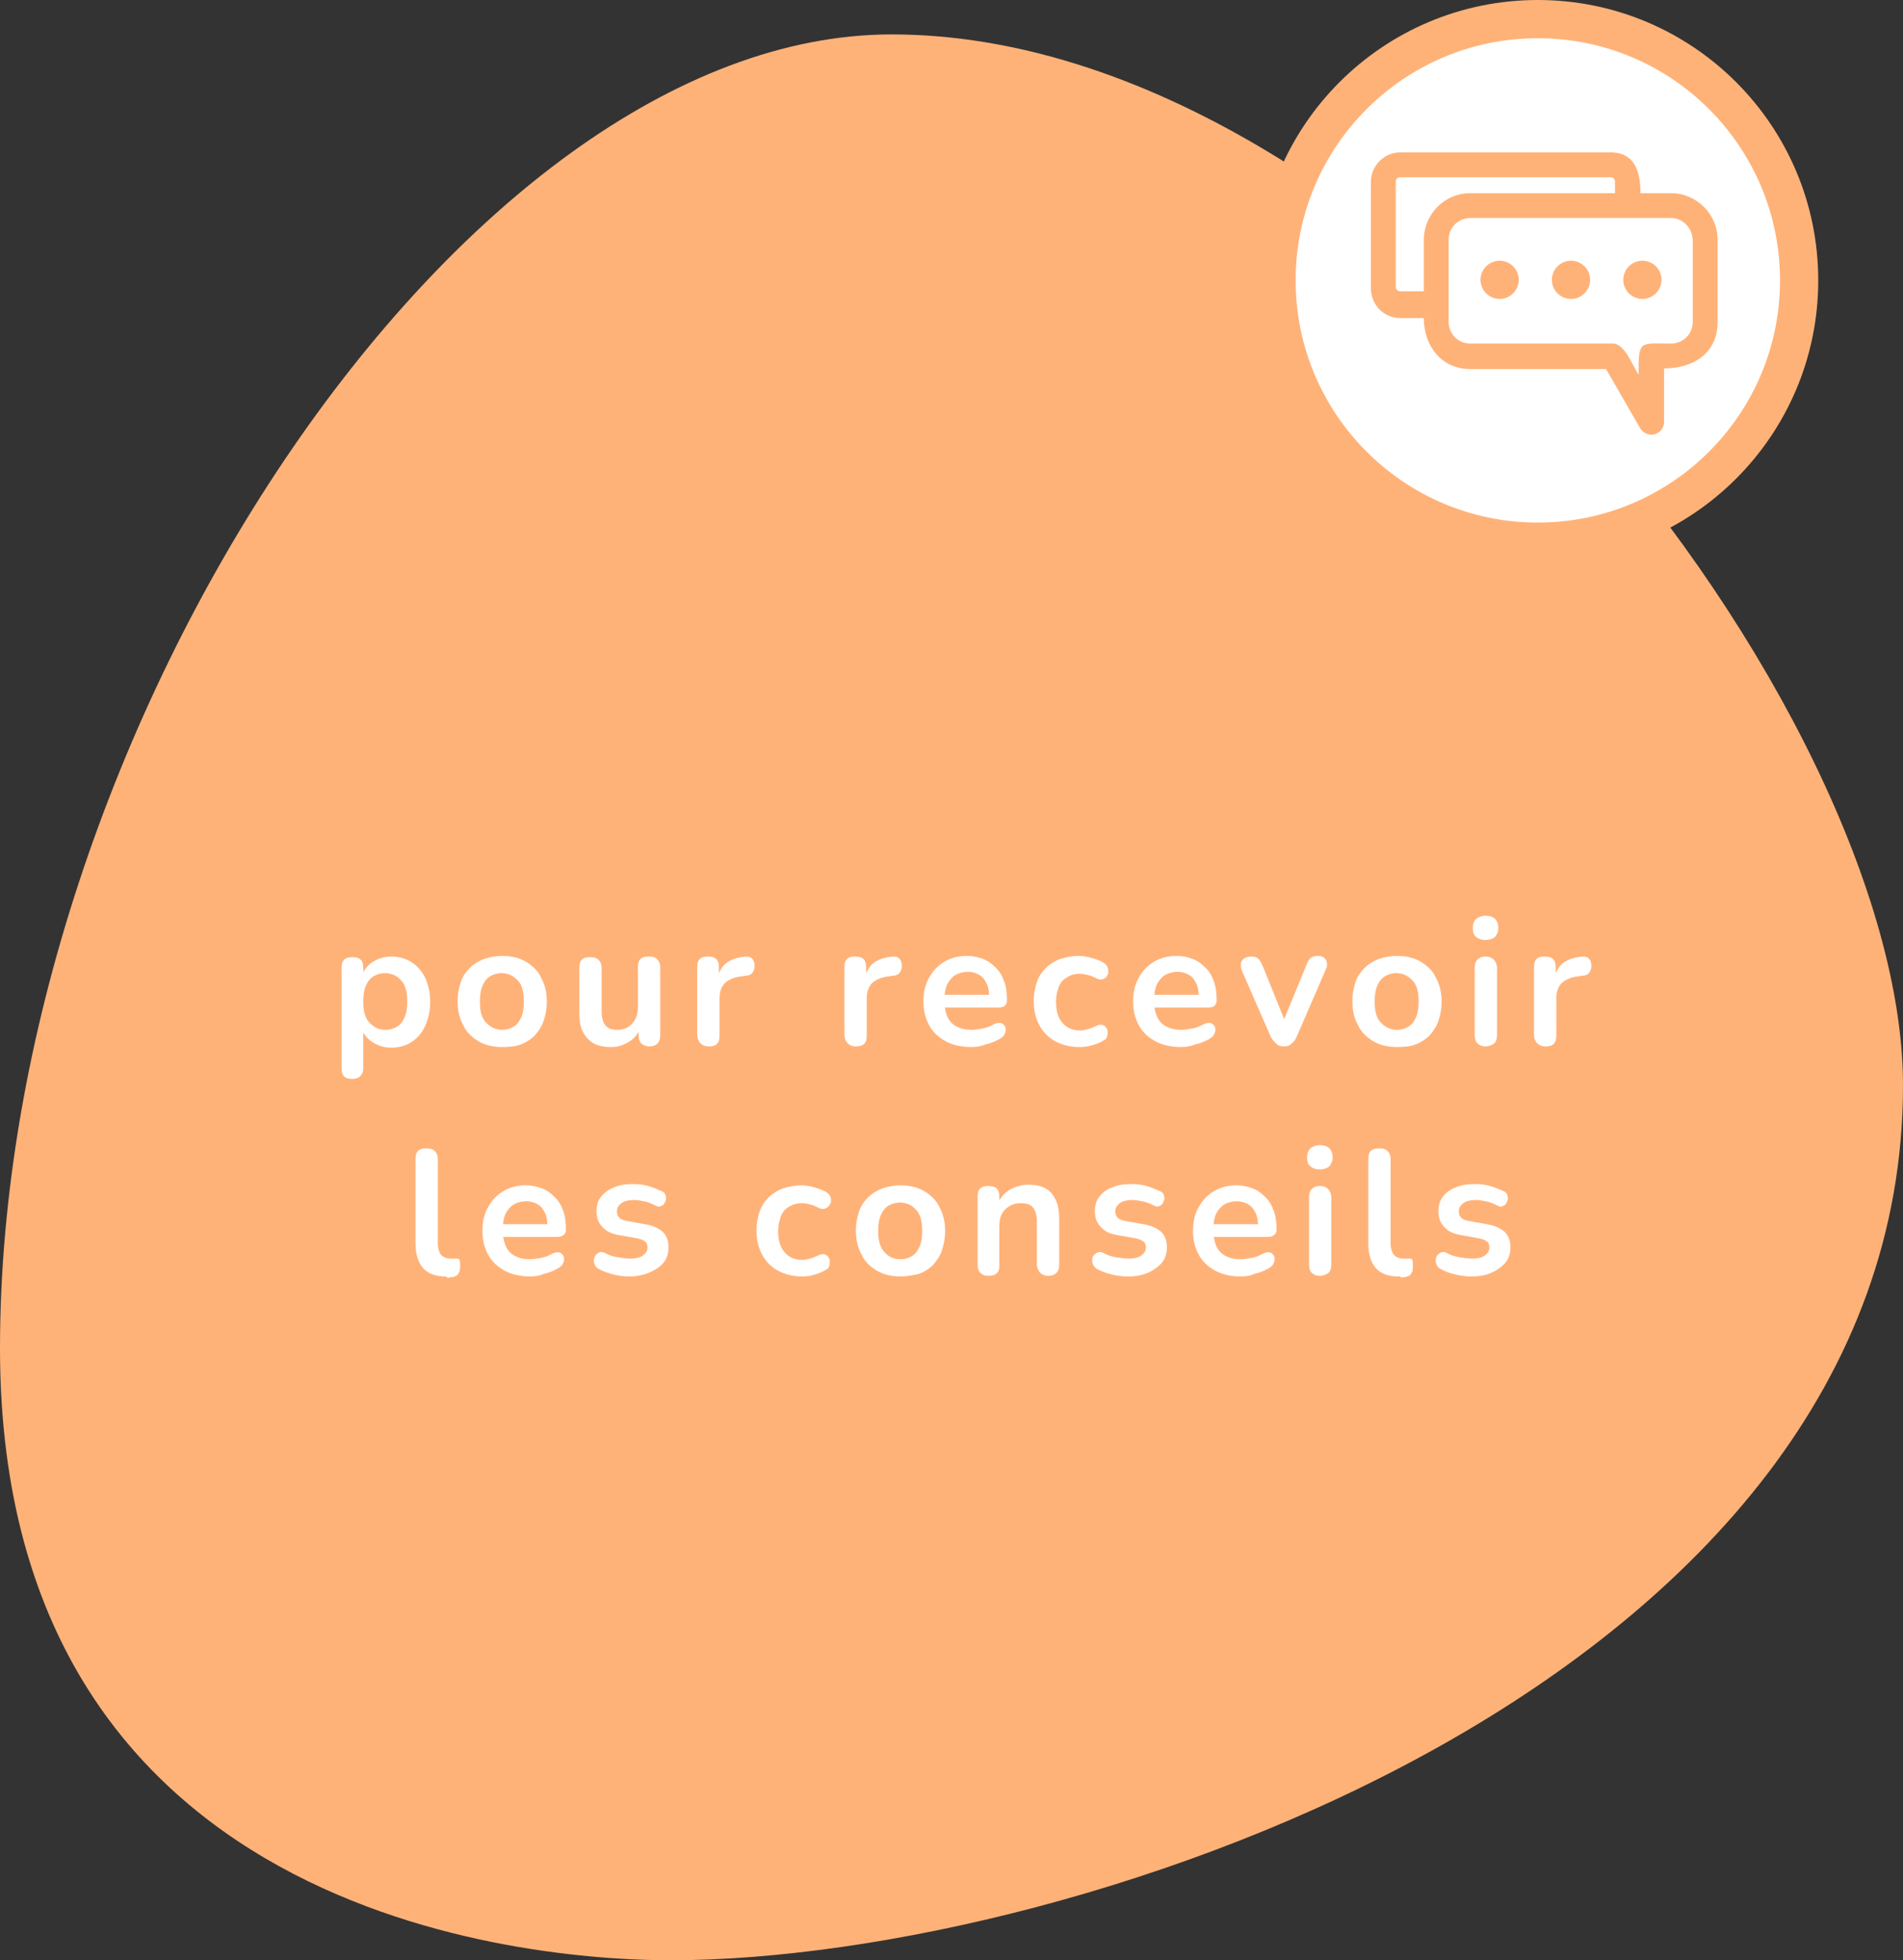 <svg xmlns="http://www.w3.org/2000/svg" xmlns:xlink="http://www.w3.org/1999/xlink" id="Calque_1" x="0px" y="0px" viewBox="0 0 298.6 307.6" style="enable-background:new 0 0 298.6 307.6;" xml:space="preserve"><rect x="0" y="0" width="298.6" height="307.6" fill="#333333" stroke="none"/><style type="text/css">	.st0{fill:#FFB278;}	.st1{fill:#FFFFFF;stroke:#FFB278;stroke-width:6;}	.st2{enable-background:new    ;}	.st3{fill:#FFFFFF;}</style><g id="Groupe_50" transform="translate(0 -4)">	<path id="forme_ovo&#xEF;de" class="st0" d="M298.6,174.3c0,93.4-129.2,137.3-193.4,137.3c-17.4,0-105.2-4.1-105.2-96  C0,118.6,72.5,9.4,139.9,9.4C217.5,9.4,298.6,115.6,298.6,174.3z"></path>	<g id="Groupe_114" transform="translate(-1 -5)">		<g id="Ellipse_11" transform="translate(198.3 9)">			<circle class="st1" cx="44" cy="44" r="41"></circle>		</g>		<g id="noun-talk-2248918" transform="translate(216.108 32.91)">			<path id="Trac&#xE9;_90" class="st0" d="M15.6,6.4h22.7V4.6c0-0.4-0.3-0.7-0.7-0.7l0,0h-33c-0.4,0-0.7,0.3-0.7,0.7l0,0v16.5    c0,0.4,0.3,0.7,0.7,0.7c0,0,0,0,0,0h3.7v-8.2C8.4,9.6,11.6,6.4,15.6,6.4L15.6,6.4z M42.6,17c1.6,0,3,1.3,3,3c0,1.6-1.3,3-3,3    c-1.6,0-3-1.3-3-3C39.6,18.4,40.9,17,42.6,17C42.6,17,42.6,17,42.6,17z M31.4,17c1.6,0,3,1.3,3,3c0,1.6-1.3,3-3,3    c-1.6,0-3-1.3-3-3C28.4,18.4,29.7,17,31.4,17C31.4,17,31.4,17,31.4,17L31.4,17z M20.2,17c1.6,0,3,1.3,3,3c0,1.6-1.3,3-3,3    c-1.6,0-3-1.3-3-3C17.2,18.4,18.5,17,20.2,17C20.2,17,20.2,17,20.2,17z M42.3,6.4h4.8c4,0,7.3,3.3,7.3,7.3v12.9    c0,5-3.9,7.3-8.4,7.3v8.4c0,1.1-0.9,2-2,2c-0.7,0-1.4-0.4-1.8-1.1l-5.3-9.2H15.6c-4.6,0-7.3-3.7-7.3-8H4.6    c-2.6,0-4.6-2.1-4.6-4.7V4.6C0,2.1,2.1,0,4.6,0h33C41.5,0,42.3,3.2,42.3,6.4z M47.1,10.3H15.6c-1.9,0-3.4,1.5-3.4,3.4v12.9    c0,1.9,1.5,3.4,3.4,3.4H38c1.8,0,3.1,3.5,4,4.9c0-5.5,0.1-4.9,5.1-4.9c1.9,0,3.4-1.5,3.4-3.4V13.7C50.4,11.8,48.9,10.3,47.1,10.3    z"></path>		</g>	</g>	<g>		<g class="st2">			<path class="st3" d="M55.3,173.3c-0.6,0-1-0.1-1.3-0.4c-0.3-0.3-0.4-0.7-0.4-1.3v-15.7c0-0.6,0.1-1,0.4-1.3s0.7-0.4,1.3-0.4    c0.6,0,1,0.1,1.3,0.4s0.4,0.7,0.4,1.3v2.2l-0.3-0.8c0.3-1,0.9-1.7,1.7-2.3c0.9-0.6,1.9-0.9,3-0.9c1.2,0,2.2,0.3,3.2,0.9    c0.9,0.6,1.6,1.4,2.1,2.4c0.5,1.1,0.8,2.3,0.8,3.8c0,1.5-0.3,2.7-0.8,3.8c-0.5,1.1-1.2,1.9-2.1,2.5c-0.9,0.6-2,0.9-3.2,0.9    c-1.1,0-2.1-0.3-3-0.9c-0.9-0.6-1.4-1.3-1.7-2.2h0.3v6.3c0,0.6-0.2,1-0.5,1.3C56.3,173.1,55.9,173.3,55.3,173.3z M60.5,165.6    c0.7,0,1.3-0.2,1.8-0.5s0.9-0.8,1.2-1.5c0.3-0.7,0.4-1.5,0.4-2.5c0-1.5-0.3-2.6-1-3.3c-0.6-0.7-1.5-1.1-2.5-1.1    c-0.7,0-1.3,0.2-1.8,0.5c-0.5,0.3-0.9,0.8-1.2,1.5c-0.3,0.7-0.4,1.5-0.4,2.5c0,1.5,0.3,2.6,1,3.3S59.4,165.6,60.5,165.6z"></path>			<path class="st3" d="M78.8,168.3c-1.4,0-2.7-0.3-3.7-0.9c-1-0.6-1.9-1.4-2.4-2.5c-0.6-1.1-0.9-2.3-0.9-3.8c0-1.1,0.2-2.1,0.5-3    c0.3-0.9,0.8-1.6,1.4-2.2c0.6-0.6,1.4-1.1,2.2-1.4c0.9-0.3,1.8-0.5,2.9-0.5c1.4,0,2.7,0.3,3.7,0.9c1,0.6,1.9,1.4,2.4,2.5    c0.6,1.1,0.9,2.3,0.9,3.8c0,1.1-0.2,2.1-0.5,3c-0.3,0.9-0.8,1.6-1.4,2.3c-0.6,0.6-1.4,1.1-2.2,1.4S79.9,168.3,78.8,168.3z     M78.8,165.6c0.7,0,1.3-0.2,1.8-0.5s0.9-0.8,1.2-1.5c0.3-0.7,0.4-1.5,0.4-2.5c0-1.5-0.3-2.6-1-3.3s-1.5-1.1-2.5-1.1    c-0.7,0-1.3,0.2-1.8,0.5c-0.5,0.3-0.9,0.8-1.2,1.5c-0.3,0.7-0.4,1.5-0.4,2.5c0,1.5,0.3,2.6,1,3.3S77.8,165.6,78.8,165.6z"></path>			<path class="st3" d="M95.9,168.3c-1.1,0-2.1-0.2-2.8-0.6c-0.7-0.4-1.3-1.1-1.7-1.9c-0.4-0.8-0.5-1.9-0.5-3.1v-6.8    c0-0.6,0.1-1,0.4-1.3c0.3-0.3,0.7-0.4,1.3-0.4c0.6,0,1,0.1,1.3,0.4c0.3,0.3,0.5,0.7,0.5,1.3v6.8c0,1,0.2,1.7,0.6,2.2    c0.4,0.5,1,0.7,1.9,0.7c0.9,0,1.7-0.3,2.3-1c0.6-0.6,0.9-1.5,0.9-2.6v-6.2c0-0.6,0.1-1,0.4-1.3c0.3-0.3,0.7-0.4,1.3-0.4    c0.6,0,1,0.1,1.3,0.4c0.3,0.3,0.5,0.7,0.5,1.3v10.6c0,1.2-0.6,1.8-1.7,1.8c-0.5,0-1-0.2-1.3-0.5c-0.3-0.3-0.4-0.8-0.4-1.3v-2.1    l0.4,0.8c-0.4,1-1,1.8-1.8,2.3C97.9,168,97,168.3,95.9,168.3z"></path>			<path class="st3" d="M111.2,168.2c-0.6,0-1-0.2-1.3-0.5c-0.3-0.3-0.5-0.8-0.5-1.3v-10.6c0-0.6,0.1-1,0.4-1.3s0.7-0.4,1.3-0.4    c0.5,0,1,0.1,1.3,0.4c0.3,0.3,0.4,0.7,0.4,1.3v1.8h-0.3c0.3-1.1,0.8-2,1.5-2.5c0.8-0.6,1.8-0.9,3.1-1c0.4,0,0.7,0.1,0.9,0.3    s0.4,0.6,0.4,1.1c0,0.5-0.1,0.8-0.3,1.1s-0.6,0.5-1.1,0.5l-0.6,0.1c-1.1,0.1-2,0.5-2.6,1c-0.6,0.6-0.9,1.4-0.9,2.5v5.8    c0,0.6-0.1,1-0.4,1.3C112.2,168.1,111.8,168.2,111.2,168.2z"></path>			<path class="st3" d="M134.3,168.2c-0.6,0-1-0.2-1.3-0.5c-0.3-0.3-0.5-0.8-0.5-1.3v-10.6c0-0.6,0.1-1,0.4-1.3s0.7-0.4,1.3-0.4    c0.5,0,1,0.1,1.3,0.4c0.3,0.3,0.4,0.7,0.4,1.3v1.8h-0.3c0.3-1.1,0.8-2,1.5-2.5c0.8-0.6,1.8-0.9,3.1-1c0.4,0,0.7,0.1,0.9,0.3    s0.4,0.6,0.4,1.1c0,0.5-0.1,0.8-0.3,1.1s-0.6,0.5-1.1,0.5l-0.6,0.1c-1.1,0.1-2,0.5-2.6,1c-0.6,0.6-0.9,1.4-0.9,2.5v5.8    c0,0.6-0.1,1-0.4,1.3C135.3,168.1,134.8,168.2,134.3,168.2z"></path>			<path class="st3" d="M152.4,168.3c-1.5,0-2.9-0.3-4-0.9c-1.1-0.6-2-1.4-2.6-2.5c-0.6-1.1-0.9-2.3-0.9-3.8c0-1.4,0.3-2.7,0.9-3.7    c0.6-1.1,1.4-1.9,2.4-2.5s2.2-0.9,3.5-0.9c1,0,1.8,0.2,2.6,0.5c0.8,0.3,1.4,0.8,2,1.4c0.6,0.6,1,1.3,1.3,2.2    c0.3,0.8,0.4,1.8,0.4,2.9c0,0.3-0.1,0.6-0.3,0.8c-0.2,0.2-0.6,0.3-1,0.3h-9v-2h7.9l-0.4,0.4c0-0.9-0.1-1.6-0.4-2.2    c-0.3-0.6-0.6-1-1.1-1.3c-0.5-0.3-1.1-0.5-1.8-0.5c-0.8,0-1.5,0.2-2,0.5s-1,0.9-1.3,1.5c-0.3,0.7-0.4,1.5-0.4,2.4v0.2    c0,1.5,0.4,2.7,1.1,3.4s1.8,1.1,3.2,1.1c0.5,0,1-0.1,1.6-0.2c0.6-0.1,1.2-0.3,1.7-0.6c0.4-0.2,0.7-0.3,1-0.3    c0.3,0,0.5,0.1,0.7,0.3s0.3,0.4,0.3,0.7s0,0.5-0.2,0.8c-0.1,0.3-0.4,0.5-0.7,0.7c-0.7,0.4-1.4,0.7-2.3,0.9    C153.9,168.2,153.2,168.3,152.4,168.3z"></path>			<path class="st3" d="M169.4,168.3c-1.4,0-2.7-0.3-3.8-0.9c-1.1-0.6-1.9-1.4-2.5-2.5c-0.6-1.1-0.9-2.4-0.9-3.8    c0-1.1,0.2-2.1,0.5-3c0.3-0.9,0.8-1.6,1.4-2.2c0.6-0.6,1.4-1.1,2.2-1.4c0.9-0.3,1.9-0.5,2.9-0.5c0.6,0,1.3,0.1,2,0.3    c0.7,0.2,1.4,0.4,2,0.8c0.3,0.2,0.5,0.4,0.6,0.7c0.1,0.3,0.1,0.5,0.1,0.8s-0.2,0.5-0.3,0.7c-0.2,0.2-0.4,0.3-0.7,0.4    c-0.3,0-0.6,0-0.9-0.2c-0.4-0.2-0.8-0.4-1.3-0.5c-0.4-0.1-0.8-0.2-1.2-0.2c-0.6,0-1.2,0.1-1.6,0.3s-0.9,0.5-1.2,0.8    c-0.3,0.4-0.6,0.8-0.7,1.4c-0.2,0.5-0.3,1.2-0.3,1.9c0,1.4,0.3,2.5,1,3.3c0.7,0.8,1.6,1.2,2.8,1.2c0.4,0,0.8-0.1,1.2-0.2    c0.4-0.1,0.8-0.3,1.3-0.5c0.3-0.2,0.6-0.2,0.9-0.2c0.3,0.1,0.5,0.2,0.6,0.4c0.2,0.2,0.3,0.4,0.3,0.7c0,0.3,0,0.5-0.1,0.8    c-0.1,0.3-0.3,0.5-0.6,0.6c-0.6,0.4-1.3,0.6-2,0.8C170.7,168.2,170,168.3,169.4,168.3z"></path>			<path class="st3" d="M185.3,168.3c-1.5,0-2.9-0.3-4-0.9c-1.1-0.6-2-1.4-2.6-2.5c-0.6-1.1-0.9-2.3-0.9-3.8c0-1.4,0.3-2.7,0.9-3.7    c0.6-1.1,1.4-1.9,2.4-2.5s2.2-0.9,3.5-0.9c1,0,1.8,0.2,2.6,0.5c0.8,0.3,1.4,0.8,2,1.4c0.6,0.6,1,1.3,1.3,2.2    c0.3,0.8,0.4,1.8,0.4,2.9c0,0.3-0.1,0.6-0.3,0.8c-0.2,0.2-0.6,0.3-1,0.3h-9v-2h7.9l-0.4,0.4c0-0.9-0.1-1.6-0.4-2.2    c-0.3-0.6-0.6-1-1.1-1.3c-0.5-0.3-1.1-0.5-1.8-0.5c-0.8,0-1.5,0.2-2,0.5s-1,0.9-1.3,1.5c-0.3,0.7-0.4,1.5-0.4,2.4v0.2    c0,1.5,0.4,2.7,1.1,3.4s1.8,1.1,3.2,1.1c0.5,0,1-0.1,1.6-0.2c0.6-0.1,1.2-0.3,1.7-0.6c0.4-0.2,0.7-0.3,1-0.3    c0.3,0,0.5,0.1,0.7,0.3s0.3,0.4,0.3,0.7s0,0.5-0.2,0.8c-0.1,0.3-0.4,0.5-0.7,0.7c-0.7,0.4-1.4,0.7-2.3,0.9    C186.8,168.2,186,168.3,185.3,168.3z"></path>			<path class="st3" d="M201.5,168.2c-0.5,0-0.9-0.1-1.2-0.4c-0.3-0.2-0.6-0.6-0.9-1.1l-4.5-10.3c-0.2-0.4-0.2-0.8-0.2-1.1    c0-0.4,0.2-0.6,0.5-0.9c0.3-0.2,0.7-0.3,1.2-0.3c0.4,0,0.8,0.1,1,0.3s0.5,0.6,0.7,1.1l3.8,9.4h-0.8l3.9-9.5    c0.2-0.5,0.4-0.9,0.7-1.1s0.6-0.3,1.1-0.3c0.4,0,0.7,0.1,1,0.3c0.2,0.2,0.4,0.5,0.4,0.8c0.1,0.3,0,0.7-0.2,1.1l-4.5,10.4    c-0.2,0.5-0.5,0.9-0.8,1.1C202.4,168.1,202,168.2,201.5,168.2z"></path>			<path class="st3" d="M219.2,168.3c-1.4,0-2.7-0.3-3.7-0.9c-1-0.6-1.9-1.4-2.4-2.5c-0.6-1.1-0.9-2.3-0.9-3.8c0-1.1,0.2-2.1,0.5-3    c0.3-0.9,0.8-1.6,1.4-2.2c0.6-0.6,1.4-1.1,2.2-1.4c0.9-0.3,1.8-0.5,2.9-0.5c1.4,0,2.7,0.3,3.7,0.9c1,0.6,1.9,1.4,2.4,2.5    c0.6,1.1,0.9,2.3,0.9,3.8c0,1.1-0.2,2.1-0.5,3c-0.3,0.9-0.8,1.6-1.4,2.3c-0.6,0.6-1.4,1.1-2.2,1.4S220.3,168.3,219.2,168.3z     M219.2,165.6c0.7,0,1.3-0.2,1.8-0.5s0.9-0.8,1.2-1.5c0.3-0.7,0.4-1.5,0.4-2.5c0-1.5-0.3-2.6-1-3.3s-1.5-1.1-2.5-1.1    c-0.7,0-1.3,0.2-1.8,0.5c-0.5,0.3-0.9,0.8-1.2,1.5c-0.3,0.7-0.4,1.5-0.4,2.5c0,1.5,0.3,2.6,1,3.3S218.2,165.6,219.2,165.6z"></path>			<path class="st3" d="M233.1,151.5c-0.7,0-1.2-0.2-1.5-0.5c-0.4-0.3-0.5-0.8-0.5-1.4c0-0.6,0.2-1.1,0.5-1.4    c0.4-0.3,0.9-0.5,1.5-0.5c0.7,0,1.2,0.2,1.5,0.5s0.5,0.8,0.5,1.4c0,0.6-0.2,1-0.5,1.4C234.3,151.3,233.7,151.5,233.1,151.5z     M233.1,168.2c-0.6,0-1-0.2-1.3-0.5s-0.4-0.8-0.4-1.4V156c0-0.6,0.1-1.1,0.4-1.4c0.3-0.3,0.7-0.5,1.3-0.5c0.6,0,1,0.2,1.3,0.5    c0.3,0.3,0.5,0.8,0.5,1.4v10.3c0,0.6-0.1,1.1-0.4,1.4C234.1,168,233.6,168.2,233.1,168.2z"></path>			<path class="st3" d="M242.5,168.2c-0.6,0-1-0.2-1.3-0.5c-0.3-0.3-0.5-0.8-0.5-1.3v-10.6c0-0.6,0.1-1,0.4-1.3s0.7-0.4,1.3-0.4    c0.5,0,1,0.1,1.3,0.4c0.3,0.3,0.4,0.7,0.4,1.3v1.8h-0.3c0.3-1.1,0.8-2,1.5-2.5c0.8-0.6,1.8-0.9,3.1-1c0.4,0,0.7,0.1,0.9,0.3    s0.4,0.6,0.4,1.1c0,0.5-0.1,0.8-0.3,1.1s-0.6,0.5-1.1,0.5l-0.6,0.1c-1.1,0.1-2,0.5-2.6,1c-0.6,0.6-0.9,1.4-0.9,2.5v5.8    c0,0.6-0.1,1-0.4,1.3C243.5,168.1,243.1,168.2,242.5,168.2z"></path>		</g>	</g>	<g>		<g class="st2">			<path class="st3" d="M69.9,204.3c-1.5,0-2.7-0.4-3.5-1.3c-0.8-0.9-1.2-2.2-1.2-3.9v-13.2c0-0.6,0.1-1,0.4-1.3    c0.3-0.3,0.7-0.4,1.3-0.4s1,0.1,1.3,0.4s0.5,0.7,0.5,1.3v13.1c0,0.9,0.2,1.5,0.5,1.9c0.4,0.4,0.9,0.6,1.6,0.6c0.1,0,0.3,0,0.4,0    c0.1,0,0.3,0,0.4,0c0.3,0,0.4,0,0.5,0.2c0.1,0.2,0.1,0.5,0.1,1.1c0,0.5-0.1,0.8-0.3,1.1c-0.2,0.3-0.5,0.4-0.9,0.5    c-0.2,0-0.4,0-0.6,0.1S70.1,204.3,69.9,204.3z"></path>			<path class="st3" d="M83.2,204.3c-1.5,0-2.9-0.3-4-0.9c-1.1-0.6-2-1.4-2.6-2.5c-0.6-1.1-0.9-2.3-0.9-3.8c0-1.4,0.3-2.7,0.9-3.7    c0.6-1.1,1.4-1.9,2.4-2.5c1-0.6,2.2-0.9,3.5-0.9c1,0,1.8,0.2,2.6,0.5c0.8,0.3,1.4,0.8,2,1.4c0.6,0.6,1,1.3,1.3,2.2    c0.3,0.8,0.4,1.8,0.4,2.9c0,0.3-0.1,0.6-0.4,0.8c-0.2,0.2-0.6,0.3-1,0.3h-9v-2h7.9l-0.4,0.4c0-0.9-0.1-1.6-0.4-2.2    c-0.3-0.6-0.6-1-1.1-1.3c-0.5-0.3-1.1-0.5-1.8-0.5c-0.8,0-1.5,0.2-2,0.5c-0.6,0.4-1,0.9-1.3,1.5c-0.3,0.7-0.4,1.5-0.4,2.4v0.2    c0,1.5,0.4,2.7,1.1,3.4s1.8,1.1,3.2,1.1c0.5,0,1-0.1,1.6-0.2c0.6-0.1,1.2-0.3,1.7-0.6c0.4-0.2,0.7-0.3,1-0.3    c0.3,0,0.5,0.1,0.7,0.3c0.2,0.2,0.3,0.4,0.3,0.7c0,0.3,0,0.5-0.2,0.8c-0.1,0.3-0.4,0.5-0.7,0.7c-0.7,0.4-1.4,0.7-2.3,0.9    C84.7,204.2,83.9,204.3,83.2,204.3z"></path>			<path class="st3" d="M98.8,204.3c-0.8,0-1.7-0.1-2.5-0.3s-1.7-0.5-2.4-0.9c-0.3-0.2-0.5-0.4-0.6-0.7c-0.1-0.3-0.2-0.5-0.1-0.8    s0.1-0.5,0.3-0.7c0.2-0.2,0.4-0.3,0.6-0.4c0.3-0.1,0.5,0,0.8,0.1c0.7,0.4,1.4,0.6,2.1,0.7c0.7,0.1,1.3,0.2,1.9,0.2    c0.9,0,1.6-0.2,2-0.5c0.4-0.3,0.7-0.7,0.7-1.2c0-0.4-0.1-0.8-0.4-1c-0.3-0.2-0.7-0.4-1.3-0.5l-2.8-0.5c-1.2-0.2-2-0.6-2.6-1.3    c-0.6-0.6-0.9-1.4-0.9-2.4c0-0.9,0.2-1.7,0.7-2.3s1.2-1.2,2.1-1.5c0.9-0.4,1.9-0.5,3-0.5c0.8,0,1.6,0.1,2.3,0.3    c0.7,0.2,1.4,0.5,2.1,0.8c0.3,0.1,0.5,0.3,0.6,0.6c0.1,0.2,0.1,0.5,0.1,0.7s-0.2,0.5-0.3,0.7s-0.4,0.3-0.6,0.4s-0.5,0-0.9-0.2    c-0.6-0.3-1.1-0.5-1.7-0.6c-0.5-0.1-1-0.2-1.5-0.2c-0.9,0-1.6,0.2-2,0.5c-0.4,0.3-0.7,0.7-0.7,1.3c0,0.4,0.1,0.7,0.4,1    c0.3,0.3,0.7,0.4,1.2,0.5l2.8,0.5c1.2,0.2,2.1,0.6,2.8,1.2c0.6,0.6,0.9,1.4,0.9,2.4c0,1.4-0.5,2.4-1.6,3.2    S100.6,204.3,98.8,204.3z"></path>			<path class="st3" d="M125.9,204.3c-1.4,0-2.7-0.3-3.8-0.9c-1.1-0.6-1.9-1.4-2.5-2.5c-0.6-1.1-0.9-2.4-0.9-3.8    c0-1.1,0.2-2.1,0.5-3c0.3-0.9,0.8-1.6,1.4-2.2c0.6-0.6,1.4-1.1,2.2-1.4c0.9-0.3,1.9-0.5,2.9-0.5c0.6,0,1.3,0.1,2,0.3    c0.7,0.2,1.4,0.4,2,0.8c0.3,0.2,0.5,0.4,0.6,0.7c0.1,0.3,0.1,0.5,0.1,0.8c-0.1,0.3-0.2,0.5-0.4,0.7c-0.2,0.2-0.4,0.3-0.7,0.4    c-0.3,0-0.6,0-0.9-0.2c-0.4-0.2-0.8-0.4-1.3-0.5c-0.4-0.1-0.8-0.2-1.2-0.2c-0.6,0-1.2,0.1-1.6,0.3c-0.5,0.2-0.9,0.5-1.2,0.8    c-0.3,0.4-0.6,0.8-0.7,1.4c-0.2,0.5-0.3,1.2-0.3,1.9c0,1.4,0.3,2.5,1,3.3c0.7,0.8,1.6,1.2,2.8,1.2c0.4,0,0.8-0.1,1.2-0.2    c0.4-0.1,0.8-0.3,1.3-0.5c0.3-0.2,0.6-0.2,0.9-0.2c0.3,0.1,0.5,0.2,0.6,0.4c0.2,0.2,0.3,0.4,0.3,0.7c0,0.3,0,0.5-0.1,0.8    c-0.1,0.3-0.3,0.5-0.6,0.6c-0.6,0.4-1.3,0.6-2,0.8C127.2,204.2,126.5,204.3,125.9,204.3z"></path>			<path class="st3" d="M141.3,204.3c-1.4,0-2.7-0.3-3.7-0.9c-1-0.6-1.9-1.4-2.4-2.5c-0.6-1.1-0.9-2.3-0.9-3.8c0-1.1,0.2-2.1,0.5-3    c0.3-0.9,0.8-1.6,1.4-2.2c0.6-0.6,1.4-1.1,2.2-1.4c0.9-0.3,1.8-0.5,2.9-0.5c1.4,0,2.7,0.3,3.7,0.9c1,0.6,1.9,1.4,2.4,2.5    c0.6,1.1,0.9,2.3,0.9,3.8c0,1.1-0.2,2.1-0.5,3c-0.3,0.9-0.8,1.6-1.4,2.3c-0.6,0.6-1.4,1.1-2.2,1.4    C143.3,204.1,142.3,204.3,141.3,204.3z M141.3,201.6c0.7,0,1.3-0.2,1.8-0.5s0.9-0.8,1.2-1.5c0.3-0.7,0.4-1.5,0.4-2.5    c0-1.5-0.3-2.6-1-3.3c-0.6-0.7-1.5-1.1-2.5-1.1c-0.7,0-1.3,0.2-1.8,0.5c-0.5,0.3-0.9,0.8-1.2,1.5c-0.3,0.7-0.4,1.5-0.4,2.5    c0,1.5,0.3,2.6,1,3.3C139.4,201.2,140.2,201.6,141.3,201.6z"></path>			<path class="st3" d="M155.1,204.2c-0.6,0-1-0.2-1.3-0.5c-0.3-0.3-0.4-0.8-0.4-1.3v-10.6c0-0.6,0.1-1,0.4-1.3s0.7-0.4,1.3-0.4    c0.5,0,1,0.1,1.3,0.4c0.3,0.3,0.4,0.7,0.4,1.3v1.9l-0.3-0.7c0.4-1,1-1.7,1.9-2.3c0.9-0.5,1.9-0.8,3-0.8s2,0.2,2.7,0.6    c0.7,0.4,1.2,1,1.6,1.9c0.4,0.8,0.5,1.9,0.5,3.2v6.8c0,0.6-0.1,1-0.4,1.3c-0.3,0.3-0.7,0.5-1.3,0.5c-0.6,0-1-0.2-1.3-0.5    c-0.3-0.3-0.5-0.8-0.5-1.3v-6.6c0-1.1-0.2-1.8-0.6-2.3c-0.4-0.5-1-0.7-1.9-0.7c-1,0-1.8,0.3-2.5,1c-0.6,0.6-0.9,1.5-0.9,2.6v6.1    C156.9,203.6,156.3,204.2,155.1,204.2z"></path>			<path class="st3" d="M177,204.3c-0.8,0-1.7-0.1-2.5-0.3c-0.9-0.2-1.7-0.5-2.4-0.9c-0.3-0.2-0.5-0.4-0.6-0.7    c-0.1-0.3-0.2-0.5-0.1-0.8c0-0.3,0.1-0.5,0.3-0.7c0.2-0.2,0.4-0.3,0.6-0.4c0.3-0.1,0.5,0,0.8,0.1c0.7,0.4,1.4,0.6,2.1,0.7    c0.7,0.1,1.3,0.2,1.9,0.2c0.9,0,1.6-0.2,2-0.5c0.4-0.3,0.7-0.7,0.7-1.2c0-0.4-0.1-0.8-0.4-1c-0.3-0.2-0.7-0.4-1.3-0.5l-2.8-0.5    c-1.2-0.2-2-0.6-2.6-1.3c-0.6-0.6-0.9-1.4-0.9-2.4c0-0.9,0.2-1.7,0.7-2.3c0.5-0.7,1.2-1.2,2.1-1.5c0.9-0.4,1.9-0.5,3-0.5    c0.8,0,1.6,0.1,2.3,0.3c0.7,0.2,1.4,0.5,2.1,0.8c0.3,0.1,0.5,0.3,0.6,0.6c0.1,0.2,0.1,0.5,0.1,0.7c-0.1,0.3-0.2,0.5-0.3,0.7    s-0.4,0.3-0.6,0.4s-0.5,0-0.9-0.2c-0.6-0.3-1.1-0.5-1.7-0.6c-0.5-0.1-1-0.2-1.5-0.2c-0.9,0-1.6,0.2-2,0.5    c-0.4,0.3-0.7,0.7-0.7,1.3c0,0.4,0.1,0.7,0.4,1c0.3,0.3,0.7,0.4,1.2,0.5l2.8,0.5c1.2,0.2,2.1,0.6,2.8,1.2    c0.6,0.6,0.9,1.4,0.9,2.4c0,1.4-0.5,2.4-1.6,3.2C180.2,203.9,178.8,204.3,177,204.3z"></path>			<path class="st3" d="M194.7,204.3c-1.5,0-2.9-0.3-4-0.9c-1.1-0.6-2-1.4-2.6-2.5c-0.6-1.1-0.9-2.3-0.9-3.8c0-1.4,0.3-2.7,0.9-3.7    c0.6-1.1,1.4-1.9,2.4-2.5c1-0.6,2.2-0.9,3.5-0.9c1,0,1.8,0.2,2.6,0.5s1.4,0.8,2,1.4c0.6,0.6,1,1.3,1.3,2.2    c0.3,0.8,0.4,1.8,0.4,2.9c0,0.3-0.1,0.6-0.4,0.8c-0.2,0.2-0.6,0.3-1,0.3h-9v-2h7.9l-0.4,0.4c0-0.9-0.1-1.6-0.4-2.2    c-0.3-0.6-0.6-1-1.1-1.3c-0.5-0.3-1.1-0.5-1.8-0.5c-0.8,0-1.5,0.2-2,0.5c-0.6,0.4-1,0.9-1.3,1.5c-0.3,0.7-0.4,1.5-0.4,2.4v0.2    c0,1.5,0.4,2.7,1.1,3.4s1.8,1.1,3.2,1.1c0.5,0,1-0.1,1.6-0.2c0.6-0.1,1.2-0.3,1.7-0.6c0.4-0.2,0.7-0.3,1-0.3    c0.3,0,0.5,0.1,0.7,0.3c0.2,0.2,0.3,0.4,0.3,0.7c0,0.3,0,0.5-0.2,0.8c-0.1,0.3-0.4,0.5-0.7,0.7c-0.7,0.4-1.4,0.7-2.3,0.9    C196.2,204.2,195.4,204.3,194.7,204.3z"></path>			<path class="st3" d="M207.1,187.5c-0.7,0-1.2-0.2-1.5-0.5c-0.4-0.3-0.5-0.8-0.5-1.4c0-0.6,0.2-1.1,0.5-1.4    c0.4-0.3,0.9-0.5,1.5-0.5c0.7,0,1.2,0.2,1.5,0.5s0.5,0.8,0.5,1.4c0,0.6-0.2,1-0.5,1.4C208.3,187.3,207.7,187.5,207.1,187.5z     M207.1,204.2c-0.6,0-1-0.2-1.3-0.5s-0.4-0.8-0.4-1.4V192c0-0.6,0.1-1.1,0.4-1.4c0.3-0.3,0.7-0.5,1.3-0.5c0.6,0,1,0.2,1.3,0.5    c0.3,0.3,0.5,0.8,0.5,1.4v10.3c0,0.6-0.1,1.1-0.4,1.4C208.1,204,207.6,204.2,207.1,204.2z"></path>			<path class="st3" d="M219.4,204.3c-1.5,0-2.7-0.4-3.5-1.3c-0.8-0.9-1.2-2.2-1.2-3.9v-13.2c0-0.6,0.1-1,0.4-1.3s0.7-0.4,1.3-0.4    c0.6,0,1,0.1,1.3,0.4c0.3,0.3,0.5,0.7,0.5,1.3v13.1c0,0.9,0.2,1.5,0.5,1.9c0.4,0.4,0.9,0.6,1.6,0.6c0.1,0,0.3,0,0.4,0    c0.1,0,0.3,0,0.4,0c0.3,0,0.4,0,0.5,0.2c0.1,0.2,0.1,0.5,0.1,1.1c0,0.5-0.1,0.8-0.3,1.1c-0.2,0.3-0.5,0.4-0.9,0.5    c-0.2,0-0.4,0-0.6,0.1C219.8,204.3,219.6,204.3,219.4,204.3z"></path>			<path class="st3" d="M230.9,204.3c-0.8,0-1.7-0.1-2.5-0.3c-0.9-0.2-1.7-0.5-2.4-0.9c-0.3-0.2-0.5-0.4-0.6-0.7s-0.2-0.5-0.1-0.8    c0-0.3,0.1-0.5,0.3-0.7c0.2-0.2,0.4-0.3,0.6-0.4c0.3-0.1,0.5,0,0.8,0.1c0.7,0.4,1.4,0.6,2.1,0.7c0.7,0.1,1.3,0.2,1.9,0.2    c0.9,0,1.6-0.2,2-0.5c0.4-0.3,0.7-0.7,0.7-1.2c0-0.4-0.1-0.8-0.4-1c-0.3-0.2-0.7-0.4-1.3-0.5l-2.8-0.5c-1.2-0.2-2-0.6-2.6-1.3    c-0.6-0.6-0.9-1.4-0.9-2.4c0-0.9,0.2-1.7,0.7-2.3c0.5-0.7,1.2-1.2,2.1-1.5c0.9-0.4,1.9-0.5,3-0.5c0.8,0,1.6,0.1,2.3,0.3    c0.7,0.2,1.4,0.5,2.1,0.8c0.3,0.1,0.5,0.3,0.6,0.6c0.1,0.2,0.1,0.5,0.1,0.7c-0.1,0.3-0.2,0.5-0.3,0.7s-0.4,0.3-0.6,0.4    s-0.5,0-0.9-0.2c-0.6-0.3-1.1-0.5-1.7-0.6c-0.5-0.1-1-0.2-1.5-0.2c-0.9,0-1.6,0.2-2,0.5s-0.7,0.7-0.7,1.3c0,0.4,0.1,0.7,0.4,1    c0.3,0.3,0.7,0.4,1.2,0.5l2.8,0.5c1.2,0.2,2.1,0.6,2.8,1.2c0.6,0.6,0.9,1.4,0.9,2.4c0,1.4-0.5,2.4-1.6,3.2    C234.1,203.9,232.7,204.3,230.9,204.3z"></path>		</g>	</g></g></svg>